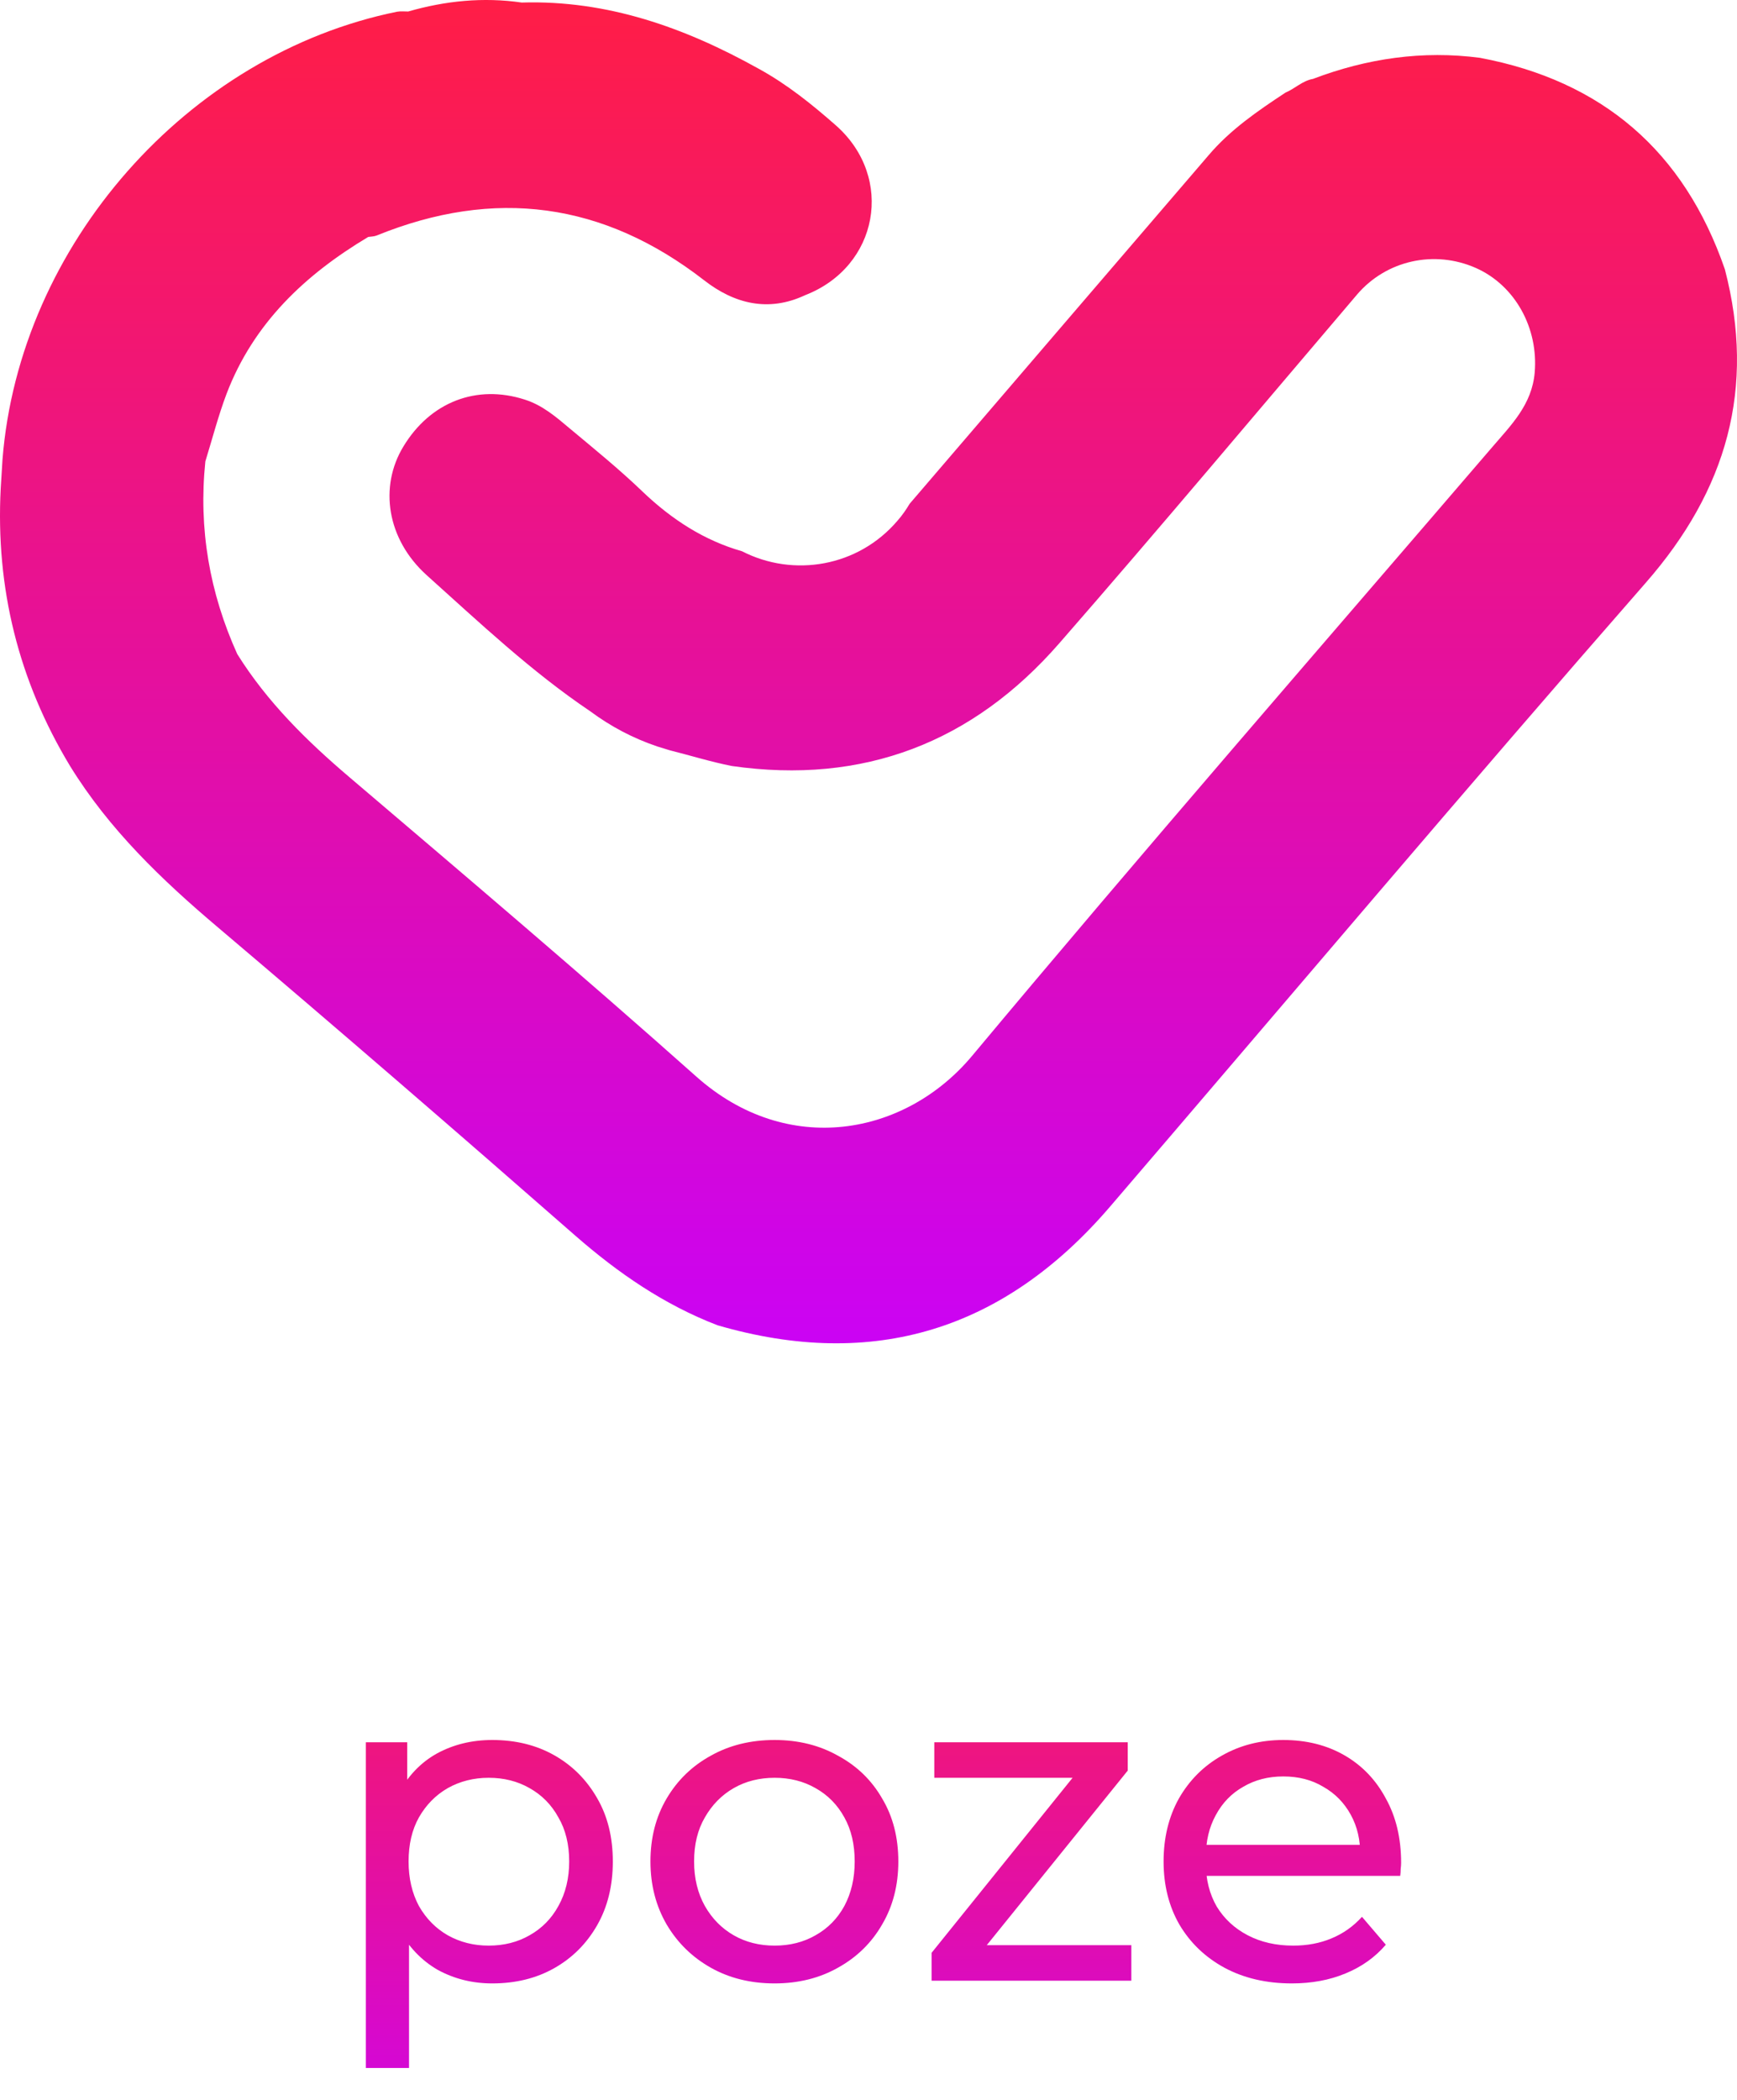 <?xml version="1.0" encoding="UTF-8"?> <svg xmlns="http://www.w3.org/2000/svg" width="139" height="168" viewBox="0 0 139 168" fill="none"><path d="M0.199 36.775C0.136 37.698 0.136 37.92 0.057 39.081C-0.356 47.051 1.483 54.464 5.605 61.288C8.729 66.362 12.946 70.403 17.464 74.221C27.055 82.349 36.568 90.573 46.032 98.861C49.472 101.867 53.151 104.396 57.415 106.035C69.924 109.678 80.371 106.401 88.821 96.554C103.105 79.899 117.263 63.133 131.705 46.621C138.189 39.209 140.504 31.064 138.031 21.552C134.765 12.087 128.218 6.472 118.436 4.627C113.838 4.022 109.383 4.674 105.071 6.313C104.231 6.456 103.628 7.092 102.868 7.41C100.648 8.874 98.46 10.369 96.716 12.421C88.742 21.711 80.767 31.001 72.793 40.306C72.508 40.784 72.191 41.245 71.81 41.674C68.671 45.349 63.503 46.224 59.381 44.108C56.369 43.249 53.769 41.579 51.422 39.336C49.568 37.554 47.57 35.932 45.588 34.278C44.494 33.355 43.401 32.416 41.989 31.971C38.137 30.73 34.427 32.162 32.271 35.741C30.337 38.938 30.939 43.138 34.158 46.033C38.375 49.819 42.513 53.732 47.237 56.913C48.886 58.138 50.677 59.077 52.611 59.729C52.944 59.825 53.261 59.936 53.594 60.031C55.243 60.445 56.876 60.954 58.557 61.288C69.083 62.799 77.85 59.411 84.778 51.457C92.816 42.247 100.664 32.878 108.591 23.572C110.937 20.82 114.789 19.977 118.103 21.441C121.258 22.84 123.113 26.26 122.811 29.808C122.589 32.385 120.925 34.007 119.387 35.805C105.483 51.998 91.485 68.08 77.803 84.465C72.428 90.907 62.996 92.609 55.735 86.151C46.603 78.022 37.281 70.116 27.975 62.195C24.55 59.284 21.38 56.166 18.986 52.332C16.766 47.417 15.879 42.295 16.433 36.918C16.988 35.121 17.464 33.275 18.13 31.51C20.286 25.863 24.408 21.981 29.465 18.959C29.687 18.927 29.925 18.927 30.131 18.848C39.564 15.014 48.283 16.159 56.369 22.443C58.747 24.288 61.474 25.004 64.422 23.62C70.304 21.345 71.604 14.219 66.911 10.051C64.977 8.349 62.98 6.742 60.713 5.501C54.783 2.193 48.585 -0.002 41.752 0.204C38.676 -0.241 35.648 0.061 32.667 0.92C32.366 0.92 32.065 0.888 31.78 0.936C15.007 4.34 1.547 19.627 0.199 36.775Z" fill="url(#paint0_linear_4308_3618)"></path><path d="M39.392 158.695C37.808 158.695 36.356 158.335 35.036 157.615C33.74 156.871 32.696 155.779 31.904 154.339C31.136 152.899 30.752 151.099 30.752 148.939C30.752 146.779 31.124 144.979 31.868 143.539C32.636 142.099 33.668 141.019 34.964 140.299C36.284 139.579 37.76 139.219 39.392 139.219C41.264 139.219 42.92 139.627 44.36 140.443C45.8 141.259 46.94 142.399 47.78 143.863C48.62 145.303 49.04 146.995 49.04 148.939C49.04 150.883 48.62 152.587 47.78 154.051C46.94 155.515 45.8 156.655 44.36 157.471C42.92 158.287 41.264 158.695 39.392 158.695ZM29.276 165.463V139.399H32.588V144.547L32.372 148.975L32.732 153.403V165.463H29.276ZM39.104 155.671C40.328 155.671 41.42 155.395 42.38 154.843C43.364 154.291 44.132 153.511 44.684 152.503C45.26 151.471 45.548 150.283 45.548 148.939C45.548 147.571 45.26 146.395 44.684 145.411C44.132 144.403 43.364 143.623 42.38 143.071C41.42 142.519 40.328 142.243 39.104 142.243C37.904 142.243 36.812 142.519 35.828 143.071C34.868 143.623 34.1 144.403 33.524 145.411C32.972 146.395 32.696 147.571 32.696 148.939C32.696 150.283 32.972 151.471 33.524 152.503C34.1 153.511 34.868 154.291 35.828 154.843C36.812 155.395 37.904 155.671 39.104 155.671ZM61.987 158.695C60.067 158.695 58.363 158.275 56.875 157.435C55.387 156.595 54.211 155.443 53.347 153.979C52.483 152.491 52.051 150.811 52.051 148.939C52.051 147.043 52.483 145.363 53.347 143.899C54.211 142.435 55.387 141.295 56.875 140.479C58.363 139.639 60.067 139.219 61.987 139.219C63.883 139.219 65.575 139.639 67.063 140.479C68.575 141.295 69.751 142.435 70.591 143.899C71.455 145.339 71.887 147.019 71.887 148.939C71.887 150.835 71.455 152.515 70.591 153.979C69.751 155.443 68.575 156.595 67.063 157.435C65.575 158.275 63.883 158.695 61.987 158.695ZM61.987 155.671C63.211 155.671 64.303 155.395 65.263 154.843C66.247 154.291 67.015 153.511 67.567 152.503C68.119 151.471 68.395 150.283 68.395 148.939C68.395 147.571 68.119 146.395 67.567 145.411C67.015 144.403 66.247 143.623 65.263 143.071C64.303 142.519 63.211 142.243 61.987 142.243C60.763 142.243 59.671 142.519 58.711 143.071C57.751 143.623 56.983 144.403 56.407 145.411C55.831 146.395 55.543 147.571 55.543 148.939C55.543 150.283 55.831 151.471 56.407 152.503C56.983 153.511 57.751 154.291 58.711 154.843C59.671 155.395 60.763 155.671 61.987 155.671ZM74.549 158.479V156.247L86.789 141.055L87.473 142.243H74.765V139.399H90.245V141.667L78.005 156.823L77.213 155.635H90.533V158.479H74.549ZM103.374 158.695C101.334 158.695 99.534 158.275 97.974 157.435C96.438 156.595 95.238 155.443 94.374 153.979C93.534 152.515 93.114 150.835 93.114 148.939C93.114 147.043 93.522 145.363 94.338 143.899C95.178 142.435 96.318 141.295 97.758 140.479C99.222 139.639 100.866 139.219 102.69 139.219C104.538 139.219 106.17 139.627 107.586 140.443C109.002 141.259 110.106 142.411 110.898 143.899C111.714 145.363 112.122 147.079 112.122 149.047C112.122 149.191 112.11 149.359 112.086 149.551C112.086 149.743 112.074 149.923 112.05 150.091H95.814V147.607H110.25L108.846 148.471C108.87 147.247 108.618 146.155 108.09 145.195C107.562 144.235 106.83 143.491 105.894 142.963C104.982 142.411 103.914 142.135 102.69 142.135C101.49 142.135 100.422 142.411 99.486 142.963C98.55 143.491 97.818 144.247 97.29 145.231C96.762 146.191 96.498 147.295 96.498 148.543V149.119C96.498 150.391 96.786 151.531 97.362 152.539C97.962 153.523 98.79 154.291 99.846 154.843C100.902 155.395 102.114 155.671 103.482 155.671C104.61 155.671 105.63 155.479 106.542 155.095C107.478 154.711 108.294 154.135 108.99 153.367L110.898 155.599C110.034 156.607 108.954 157.375 107.658 157.903C106.386 158.431 104.958 158.695 103.374 158.695Z" fill="url(#paint1_linear_4308_3618)"></path><defs><linearGradient id="paint0_linear_4308_3618" x1="69.5" y1="0" x2="69.5" y2="107.48" gradientUnits="userSpaceOnUse"><stop stop-color="#FF1D46"></stop><stop offset="0.771" stop-color="#D709CC"></stop><stop offset="1" stop-color="#CB03F4"></stop></linearGradient><linearGradient id="paint1_linear_4308_3618" x1="70" y1="123.479" x2="70" y2="167.479" gradientUnits="userSpaceOnUse"><stop stop-color="#FE1D4B"></stop><stop offset="1" stop-color="#D307DA"></stop></linearGradient></defs></svg> 